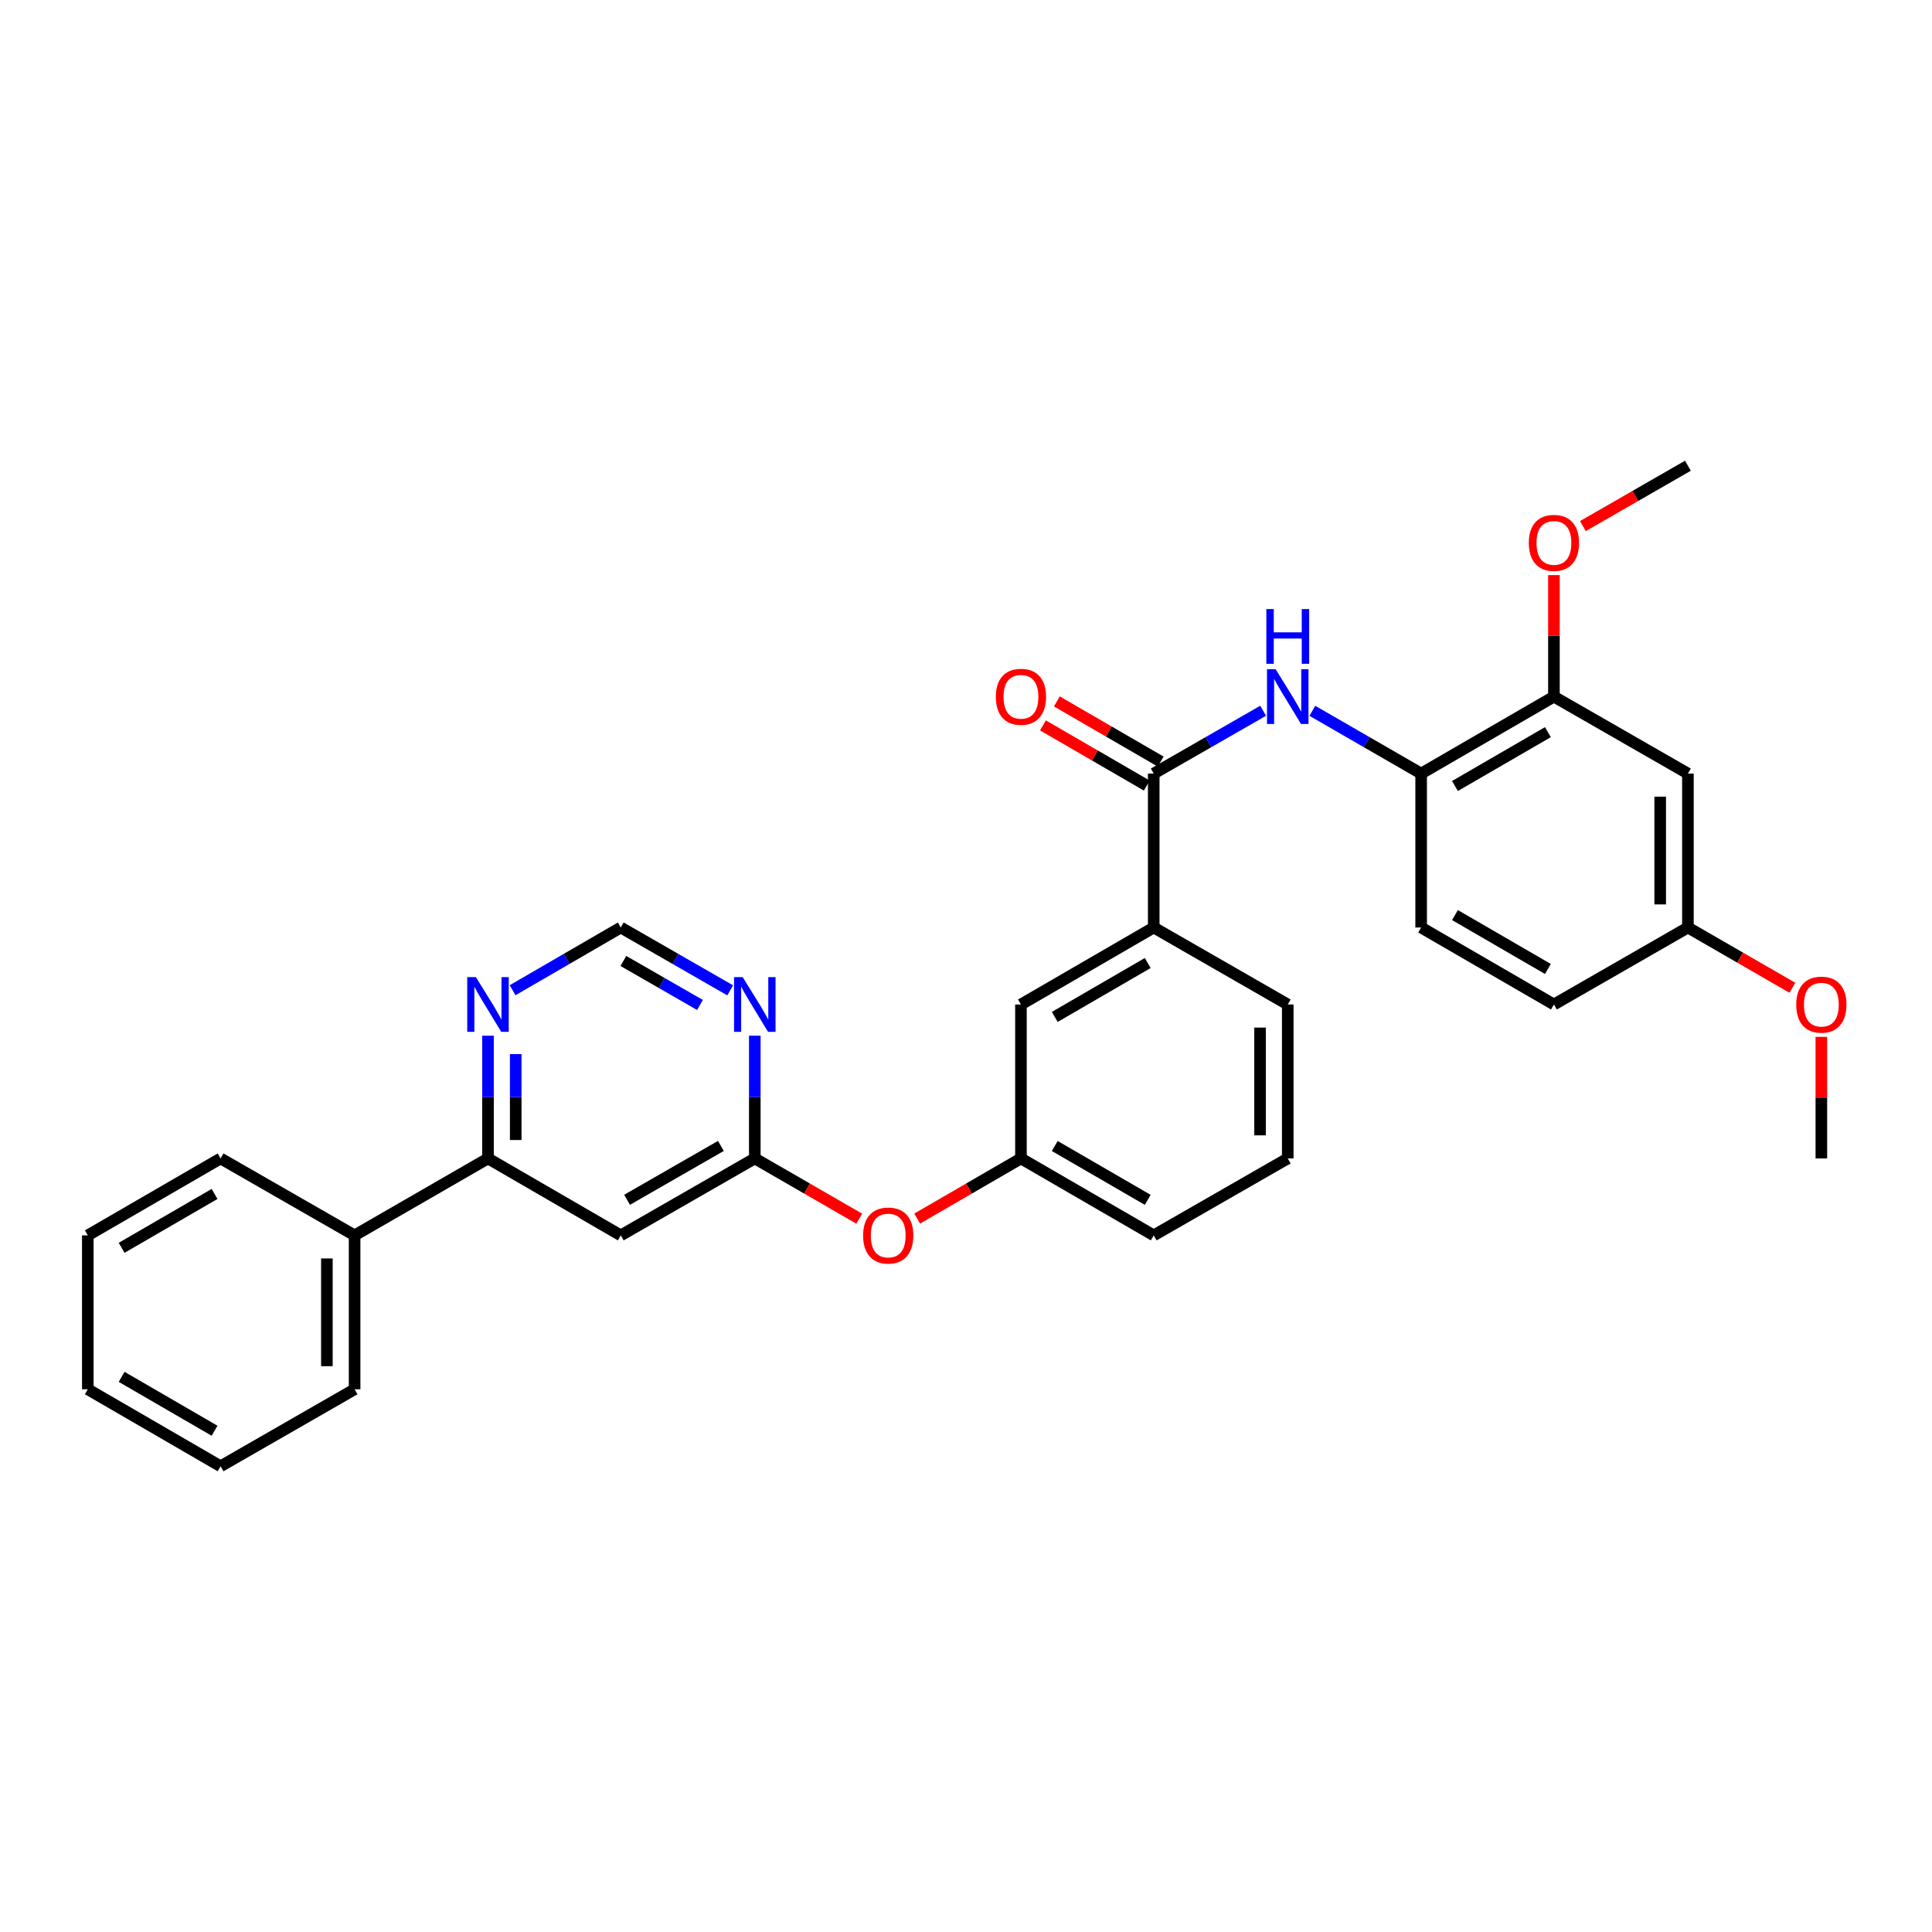 <?xml version='1.0' encoding='iso-8859-1'?>
<svg version='1.1' baseProfile='full'
              xmlns='http://www.w3.org/2000/svg'
                      xmlns:rdkit='http://www.rdkit.org/xml'
                      xmlns:xlink='http://www.w3.org/1999/xlink'
                  xml:space='preserve'
width='1000px' height='1000px' viewBox='0 0 1000 1000'>
<!-- END OF HEADER -->
<rect style='opacity:1.0;fill:#FFFFFF;stroke:none' width='1000' height='1000' x='0' y='0'> </rect>
<path class='bond-0' d='M 597.167,400.399 L 625.483,384.143' style='fill:none;fill-rule:evenodd;stroke:#000000;stroke-width:6px;stroke-linecap:butt;stroke-linejoin:miter;stroke-opacity:1' />
<path class='bond-0' d='M 625.483,384.143 L 653.798,367.887' style='fill:none;fill-rule:evenodd;stroke:#0000FF;stroke-width:6px;stroke-linecap:butt;stroke-linejoin:miter;stroke-opacity:1' />
<path class='bond-7' d='M 597.167,400.399 L 597.167,480.075' style='fill:none;fill-rule:evenodd;stroke:#000000;stroke-width:6px;stroke-linecap:butt;stroke-linejoin:miter;stroke-opacity:1' />
<path class='bond-12' d='M 600.764,394.193 L 573.894,378.622' style='fill:none;fill-rule:evenodd;stroke:#000000;stroke-width:6px;stroke-linecap:butt;stroke-linejoin:miter;stroke-opacity:1' />
<path class='bond-12' d='M 573.894,378.622 L 547.025,363.051' style='fill:none;fill-rule:evenodd;stroke:#FF0000;stroke-width:6px;stroke-linecap:butt;stroke-linejoin:miter;stroke-opacity:1' />
<path class='bond-12' d='M 593.571,406.606 L 566.701,391.035' style='fill:none;fill-rule:evenodd;stroke:#000000;stroke-width:6px;stroke-linecap:butt;stroke-linejoin:miter;stroke-opacity:1' />
<path class='bond-12' d='M 566.701,391.035 L 539.832,375.464' style='fill:none;fill-rule:evenodd;stroke:#FF0000;stroke-width:6px;stroke-linecap:butt;stroke-linejoin:miter;stroke-opacity:1' />
<path class='bond-5' d='M 679.271,367.918 L 707.426,384.159' style='fill:none;fill-rule:evenodd;stroke:#0000FF;stroke-width:6px;stroke-linecap:butt;stroke-linejoin:miter;stroke-opacity:1' />
<path class='bond-5' d='M 707.426,384.159 L 735.582,400.399' style='fill:none;fill-rule:evenodd;stroke:#000000;stroke-width:6px;stroke-linecap:butt;stroke-linejoin:miter;stroke-opacity:1' />
<path class='bond-1' d='M 321.311,639.427 L 390.682,599.601' style='fill:none;fill-rule:evenodd;stroke:#000000;stroke-width:6px;stroke-linecap:butt;stroke-linejoin:miter;stroke-opacity:1' />
<path class='bond-1' d='M 324.574,621.011 L 373.133,593.133' style='fill:none;fill-rule:evenodd;stroke:#000000;stroke-width:6px;stroke-linecap:butt;stroke-linejoin:miter;stroke-opacity:1' />
<path class='bond-4' d='M 321.311,639.427 L 252.586,599.601' style='fill:none;fill-rule:evenodd;stroke:#000000;stroke-width:6px;stroke-linecap:butt;stroke-linejoin:miter;stroke-opacity:1' />
<path class='bond-2' d='M 390.682,599.601 L 417.715,615.19' style='fill:none;fill-rule:evenodd;stroke:#000000;stroke-width:6px;stroke-linecap:butt;stroke-linejoin:miter;stroke-opacity:1' />
<path class='bond-2' d='M 417.715,615.19 L 444.748,630.78' style='fill:none;fill-rule:evenodd;stroke:#FF0000;stroke-width:6px;stroke-linecap:butt;stroke-linejoin:miter;stroke-opacity:1' />
<path class='bond-3' d='M 390.682,599.601 L 390.682,567.839' style='fill:none;fill-rule:evenodd;stroke:#000000;stroke-width:6px;stroke-linecap:butt;stroke-linejoin:miter;stroke-opacity:1' />
<path class='bond-3' d='M 390.682,567.839 L 390.682,536.077' style='fill:none;fill-rule:evenodd;stroke:#0000FF;stroke-width:6px;stroke-linecap:butt;stroke-linejoin:miter;stroke-opacity:1' />
<path class='bond-10' d='M 377.942,512.606 L 349.626,496.341' style='fill:none;fill-rule:evenodd;stroke:#0000FF;stroke-width:6px;stroke-linecap:butt;stroke-linejoin:miter;stroke-opacity:1' />
<path class='bond-10' d='M 349.626,496.341 L 321.311,480.075' style='fill:none;fill-rule:evenodd;stroke:#000000;stroke-width:6px;stroke-linecap:butt;stroke-linejoin:miter;stroke-opacity:1' />
<path class='bond-10' d='M 362.301,520.166 L 342.48,508.78' style='fill:none;fill-rule:evenodd;stroke:#0000FF;stroke-width:6px;stroke-linecap:butt;stroke-linejoin:miter;stroke-opacity:1' />
<path class='bond-10' d='M 342.48,508.78 L 322.66,497.394' style='fill:none;fill-rule:evenodd;stroke:#000000;stroke-width:6px;stroke-linecap:butt;stroke-linejoin:miter;stroke-opacity:1' />
<path class='bond-15' d='M 252.586,599.601 L 183.542,639.427' style='fill:none;fill-rule:evenodd;stroke:#000000;stroke-width:6px;stroke-linecap:butt;stroke-linejoin:miter;stroke-opacity:1' />
<path class='bond-33' d='M 252.586,599.601 L 252.586,567.839' style='fill:none;fill-rule:evenodd;stroke:#000000;stroke-width:6px;stroke-linecap:butt;stroke-linejoin:miter;stroke-opacity:1' />
<path class='bond-33' d='M 252.586,567.839 L 252.586,536.077' style='fill:none;fill-rule:evenodd;stroke:#0000FF;stroke-width:6px;stroke-linecap:butt;stroke-linejoin:miter;stroke-opacity:1' />
<path class='bond-33' d='M 266.932,590.072 L 266.932,567.839' style='fill:none;fill-rule:evenodd;stroke:#000000;stroke-width:6px;stroke-linecap:butt;stroke-linejoin:miter;stroke-opacity:1' />
<path class='bond-33' d='M 266.932,567.839 L 266.932,545.605' style='fill:none;fill-rule:evenodd;stroke:#0000FF;stroke-width:6px;stroke-linecap:butt;stroke-linejoin:miter;stroke-opacity:1' />
<path class='bond-6' d='M 735.582,400.399 L 804.307,360.573' style='fill:none;fill-rule:evenodd;stroke:#000000;stroke-width:6px;stroke-linecap:butt;stroke-linejoin:miter;stroke-opacity:1' />
<path class='bond-6' d='M 753.084,406.838 L 801.191,378.96' style='fill:none;fill-rule:evenodd;stroke:#000000;stroke-width:6px;stroke-linecap:butt;stroke-linejoin:miter;stroke-opacity:1' />
<path class='bond-16' d='M 735.582,400.399 L 735.582,480.075' style='fill:none;fill-rule:evenodd;stroke:#000000;stroke-width:6px;stroke-linecap:butt;stroke-linejoin:miter;stroke-opacity:1' />
<path class='bond-9' d='M 804.307,360.573 L 873.662,400.399' style='fill:none;fill-rule:evenodd;stroke:#000000;stroke-width:6px;stroke-linecap:butt;stroke-linejoin:miter;stroke-opacity:1' />
<path class='bond-19' d='M 804.307,360.573 L 804.307,329.119' style='fill:none;fill-rule:evenodd;stroke:#000000;stroke-width:6px;stroke-linecap:butt;stroke-linejoin:miter;stroke-opacity:1' />
<path class='bond-19' d='M 804.307,329.119 L 804.307,297.665' style='fill:none;fill-rule:evenodd;stroke:#FF0000;stroke-width:6px;stroke-linecap:butt;stroke-linejoin:miter;stroke-opacity:1' />
<path class='bond-13' d='M 597.167,480.075 L 528.442,519.925' style='fill:none;fill-rule:evenodd;stroke:#000000;stroke-width:6px;stroke-linecap:butt;stroke-linejoin:miter;stroke-opacity:1' />
<path class='bond-13' d='M 594.055,498.463 L 545.947,526.358' style='fill:none;fill-rule:evenodd;stroke:#000000;stroke-width:6px;stroke-linecap:butt;stroke-linejoin:miter;stroke-opacity:1' />
<path class='bond-21' d='M 597.167,480.075 L 666.538,519.925' style='fill:none;fill-rule:evenodd;stroke:#000000;stroke-width:6px;stroke-linecap:butt;stroke-linejoin:miter;stroke-opacity:1' />
<path class='bond-8' d='M 265.312,512.546 L 293.312,496.31' style='fill:none;fill-rule:evenodd;stroke:#0000FF;stroke-width:6px;stroke-linecap:butt;stroke-linejoin:miter;stroke-opacity:1' />
<path class='bond-8' d='M 293.312,496.31 L 321.311,480.075' style='fill:none;fill-rule:evenodd;stroke:#000000;stroke-width:6px;stroke-linecap:butt;stroke-linejoin:miter;stroke-opacity:1' />
<path class='bond-32' d='M 873.662,400.399 L 873.662,480.075' style='fill:none;fill-rule:evenodd;stroke:#000000;stroke-width:6px;stroke-linecap:butt;stroke-linejoin:miter;stroke-opacity:1' />
<path class='bond-32' d='M 859.316,412.351 L 859.316,468.124' style='fill:none;fill-rule:evenodd;stroke:#000000;stroke-width:6px;stroke-linecap:butt;stroke-linejoin:miter;stroke-opacity:1' />
<path class='bond-11' d='M 474.727,630.74 L 501.585,615.17' style='fill:none;fill-rule:evenodd;stroke:#FF0000;stroke-width:6px;stroke-linecap:butt;stroke-linejoin:miter;stroke-opacity:1' />
<path class='bond-11' d='M 501.585,615.17 L 528.442,599.601' style='fill:none;fill-rule:evenodd;stroke:#000000;stroke-width:6px;stroke-linecap:butt;stroke-linejoin:miter;stroke-opacity:1' />
<path class='bond-14' d='M 528.442,519.925 L 528.442,599.601' style='fill:none;fill-rule:evenodd;stroke:#000000;stroke-width:6px;stroke-linecap:butt;stroke-linejoin:miter;stroke-opacity:1' />
<path class='bond-31' d='M 528.442,599.601 L 597.167,639.427' style='fill:none;fill-rule:evenodd;stroke:#000000;stroke-width:6px;stroke-linecap:butt;stroke-linejoin:miter;stroke-opacity:1' />
<path class='bond-31' d='M 545.944,593.162 L 594.052,621.04' style='fill:none;fill-rule:evenodd;stroke:#000000;stroke-width:6px;stroke-linecap:butt;stroke-linejoin:miter;stroke-opacity:1' />
<path class='bond-24' d='M 183.542,639.427 L 183.542,719.086' style='fill:none;fill-rule:evenodd;stroke:#000000;stroke-width:6px;stroke-linecap:butt;stroke-linejoin:miter;stroke-opacity:1' />
<path class='bond-24' d='M 169.196,651.376 L 169.196,707.137' style='fill:none;fill-rule:evenodd;stroke:#000000;stroke-width:6px;stroke-linecap:butt;stroke-linejoin:miter;stroke-opacity:1' />
<path class='bond-25' d='M 183.542,639.427 L 114.172,599.601' style='fill:none;fill-rule:evenodd;stroke:#000000;stroke-width:6px;stroke-linecap:butt;stroke-linejoin:miter;stroke-opacity:1' />
<path class='bond-18' d='M 735.582,480.075 L 804.307,519.925' style='fill:none;fill-rule:evenodd;stroke:#000000;stroke-width:6px;stroke-linecap:butt;stroke-linejoin:miter;stroke-opacity:1' />
<path class='bond-18' d='M 753.087,473.642 L 801.194,501.537' style='fill:none;fill-rule:evenodd;stroke:#000000;stroke-width:6px;stroke-linecap:butt;stroke-linejoin:miter;stroke-opacity:1' />
<path class='bond-17' d='M 873.662,480.075 L 804.307,519.925' style='fill:none;fill-rule:evenodd;stroke:#000000;stroke-width:6px;stroke-linecap:butt;stroke-linejoin:miter;stroke-opacity:1' />
<path class='bond-20' d='M 873.662,480.075 L 900.699,495.675' style='fill:none;fill-rule:evenodd;stroke:#000000;stroke-width:6px;stroke-linecap:butt;stroke-linejoin:miter;stroke-opacity:1' />
<path class='bond-20' d='M 900.699,495.675 L 927.736,511.274' style='fill:none;fill-rule:evenodd;stroke:#FF0000;stroke-width:6px;stroke-linecap:butt;stroke-linejoin:miter;stroke-opacity:1' />
<path class='bond-26' d='M 819.307,272.295 L 846.484,256.679' style='fill:none;fill-rule:evenodd;stroke:#FF0000;stroke-width:6px;stroke-linecap:butt;stroke-linejoin:miter;stroke-opacity:1' />
<path class='bond-26' d='M 846.484,256.679 L 873.662,241.064' style='fill:none;fill-rule:evenodd;stroke:#000000;stroke-width:6px;stroke-linecap:butt;stroke-linejoin:miter;stroke-opacity:1' />
<path class='bond-27' d='M 942.729,536.677 L 942.729,568.139' style='fill:none;fill-rule:evenodd;stroke:#FF0000;stroke-width:6px;stroke-linecap:butt;stroke-linejoin:miter;stroke-opacity:1' />
<path class='bond-27' d='M 942.729,568.139 L 942.729,599.601' style='fill:none;fill-rule:evenodd;stroke:#000000;stroke-width:6px;stroke-linecap:butt;stroke-linejoin:miter;stroke-opacity:1' />
<path class='bond-22' d='M 666.538,519.925 L 666.538,599.601' style='fill:none;fill-rule:evenodd;stroke:#000000;stroke-width:6px;stroke-linecap:butt;stroke-linejoin:miter;stroke-opacity:1' />
<path class='bond-22' d='M 652.192,531.876 L 652.192,587.649' style='fill:none;fill-rule:evenodd;stroke:#000000;stroke-width:6px;stroke-linecap:butt;stroke-linejoin:miter;stroke-opacity:1' />
<path class='bond-23' d='M 666.538,599.601 L 597.167,639.427' style='fill:none;fill-rule:evenodd;stroke:#000000;stroke-width:6px;stroke-linecap:butt;stroke-linejoin:miter;stroke-opacity:1' />
<path class='bond-29' d='M 183.542,719.086 L 114.172,758.936' style='fill:none;fill-rule:evenodd;stroke:#000000;stroke-width:6px;stroke-linecap:butt;stroke-linejoin:miter;stroke-opacity:1' />
<path class='bond-28' d='M 114.172,599.601 L 45.455,639.427' style='fill:none;fill-rule:evenodd;stroke:#000000;stroke-width:6px;stroke-linecap:butt;stroke-linejoin:miter;stroke-opacity:1' />
<path class='bond-28' d='M 111.058,617.987 L 62.956,645.865' style='fill:none;fill-rule:evenodd;stroke:#000000;stroke-width:6px;stroke-linecap:butt;stroke-linejoin:miter;stroke-opacity:1' />
<path class='bond-30' d='M 45.455,639.427 L 45.455,719.086' style='fill:none;fill-rule:evenodd;stroke:#000000;stroke-width:6px;stroke-linecap:butt;stroke-linejoin:miter;stroke-opacity:1' />
<path class='bond-34' d='M 114.172,758.936 L 45.455,719.086' style='fill:none;fill-rule:evenodd;stroke:#000000;stroke-width:6px;stroke-linecap:butt;stroke-linejoin:miter;stroke-opacity:1' />
<path class='bond-34' d='M 111.061,740.549 L 62.959,712.654' style='fill:none;fill-rule:evenodd;stroke:#000000;stroke-width:6px;stroke-linecap:butt;stroke-linejoin:miter;stroke-opacity:1' />
<path  class='atom-1' d='M 660.278 346.413
L 669.558 361.413
Q 670.478 362.893, 671.958 365.573
Q 673.438 368.253, 673.518 368.413
L 673.518 346.413
L 677.278 346.413
L 677.278 374.733
L 673.398 374.733
L 663.438 358.333
Q 662.278 356.413, 661.038 354.213
Q 659.838 352.013, 659.478 351.333
L 659.478 374.733
L 655.798 374.733
L 655.798 346.413
L 660.278 346.413
' fill='#0000FF'/>
<path  class='atom-1' d='M 655.458 315.261
L 659.298 315.261
L 659.298 327.301
L 673.778 327.301
L 673.778 315.261
L 677.618 315.261
L 677.618 343.581
L 673.778 343.581
L 673.778 330.501
L 659.298 330.501
L 659.298 343.581
L 655.458 343.581
L 655.458 315.261
' fill='#0000FF'/>
<path  class='atom-4' d='M 384.422 505.765
L 393.702 520.765
Q 394.622 522.245, 396.102 524.925
Q 397.582 527.605, 397.662 527.765
L 397.662 505.765
L 401.422 505.765
L 401.422 534.085
L 397.542 534.085
L 387.582 517.685
Q 386.422 515.765, 385.182 513.565
Q 383.982 511.365, 383.622 510.685
L 383.622 534.085
L 379.942 534.085
L 379.942 505.765
L 384.422 505.765
' fill='#0000FF'/>
<path  class='atom-9' d='M 246.326 505.765
L 255.606 520.765
Q 256.526 522.245, 258.006 524.925
Q 259.486 527.605, 259.566 527.765
L 259.566 505.765
L 263.326 505.765
L 263.326 534.085
L 259.446 534.085
L 249.486 517.685
Q 248.326 515.765, 247.086 513.565
Q 245.886 511.365, 245.526 510.685
L 245.526 534.085
L 241.846 534.085
L 241.846 505.765
L 246.326 505.765
' fill='#0000FF'/>
<path  class='atom-12' d='M 446.741 639.507
Q 446.741 632.707, 450.101 628.907
Q 453.461 625.107, 459.741 625.107
Q 466.021 625.107, 469.381 628.907
Q 472.741 632.707, 472.741 639.507
Q 472.741 646.387, 469.341 650.307
Q 465.941 654.187, 459.741 654.187
Q 453.501 654.187, 450.101 650.307
Q 446.741 646.427, 446.741 639.507
M 459.741 650.987
Q 464.061 650.987, 466.381 648.107
Q 468.741 645.187, 468.741 639.507
Q 468.741 633.947, 466.381 631.147
Q 464.061 628.307, 459.741 628.307
Q 455.421 628.307, 453.061 631.107
Q 450.741 633.907, 450.741 639.507
Q 450.741 645.227, 453.061 648.107
Q 455.421 650.987, 459.741 650.987
' fill='#FF0000'/>
<path  class='atom-13' d='M 515.442 360.653
Q 515.442 353.853, 518.802 350.053
Q 522.162 346.253, 528.442 346.253
Q 534.722 346.253, 538.082 350.053
Q 541.442 353.853, 541.442 360.653
Q 541.442 367.533, 538.042 371.453
Q 534.642 375.333, 528.442 375.333
Q 522.202 375.333, 518.802 371.453
Q 515.442 367.573, 515.442 360.653
M 528.442 372.133
Q 532.762 372.133, 535.082 369.253
Q 537.442 366.333, 537.442 360.653
Q 537.442 355.093, 535.082 352.293
Q 532.762 349.453, 528.442 349.453
Q 524.122 349.453, 521.762 352.253
Q 519.442 355.053, 519.442 360.653
Q 519.442 366.373, 521.762 369.253
Q 524.122 372.133, 528.442 372.133
' fill='#FF0000'/>
<path  class='atom-20' d='M 791.307 280.994
Q 791.307 274.194, 794.667 270.394
Q 798.027 266.594, 804.307 266.594
Q 810.587 266.594, 813.947 270.394
Q 817.307 274.194, 817.307 280.994
Q 817.307 287.874, 813.907 291.794
Q 810.507 295.674, 804.307 295.674
Q 798.067 295.674, 794.667 291.794
Q 791.307 287.914, 791.307 280.994
M 804.307 292.474
Q 808.627 292.474, 810.947 289.594
Q 813.307 286.674, 813.307 280.994
Q 813.307 275.434, 810.947 272.634
Q 808.627 269.794, 804.307 269.794
Q 799.987 269.794, 797.627 272.594
Q 795.307 275.394, 795.307 280.994
Q 795.307 286.714, 797.627 289.594
Q 799.987 292.474, 804.307 292.474
' fill='#FF0000'/>
<path  class='atom-21' d='M 929.729 520.005
Q 929.729 513.205, 933.089 509.405
Q 936.449 505.605, 942.729 505.605
Q 949.009 505.605, 952.369 509.405
Q 955.729 513.205, 955.729 520.005
Q 955.729 526.885, 952.329 530.805
Q 948.929 534.685, 942.729 534.685
Q 936.489 534.685, 933.089 530.805
Q 929.729 526.925, 929.729 520.005
M 942.729 531.485
Q 947.049 531.485, 949.369 528.605
Q 951.729 525.685, 951.729 520.005
Q 951.729 514.445, 949.369 511.645
Q 947.049 508.805, 942.729 508.805
Q 938.409 508.805, 936.049 511.605
Q 933.729 514.405, 933.729 520.005
Q 933.729 525.725, 936.049 528.605
Q 938.409 531.485, 942.729 531.485
' fill='#FF0000'/>
</svg>
